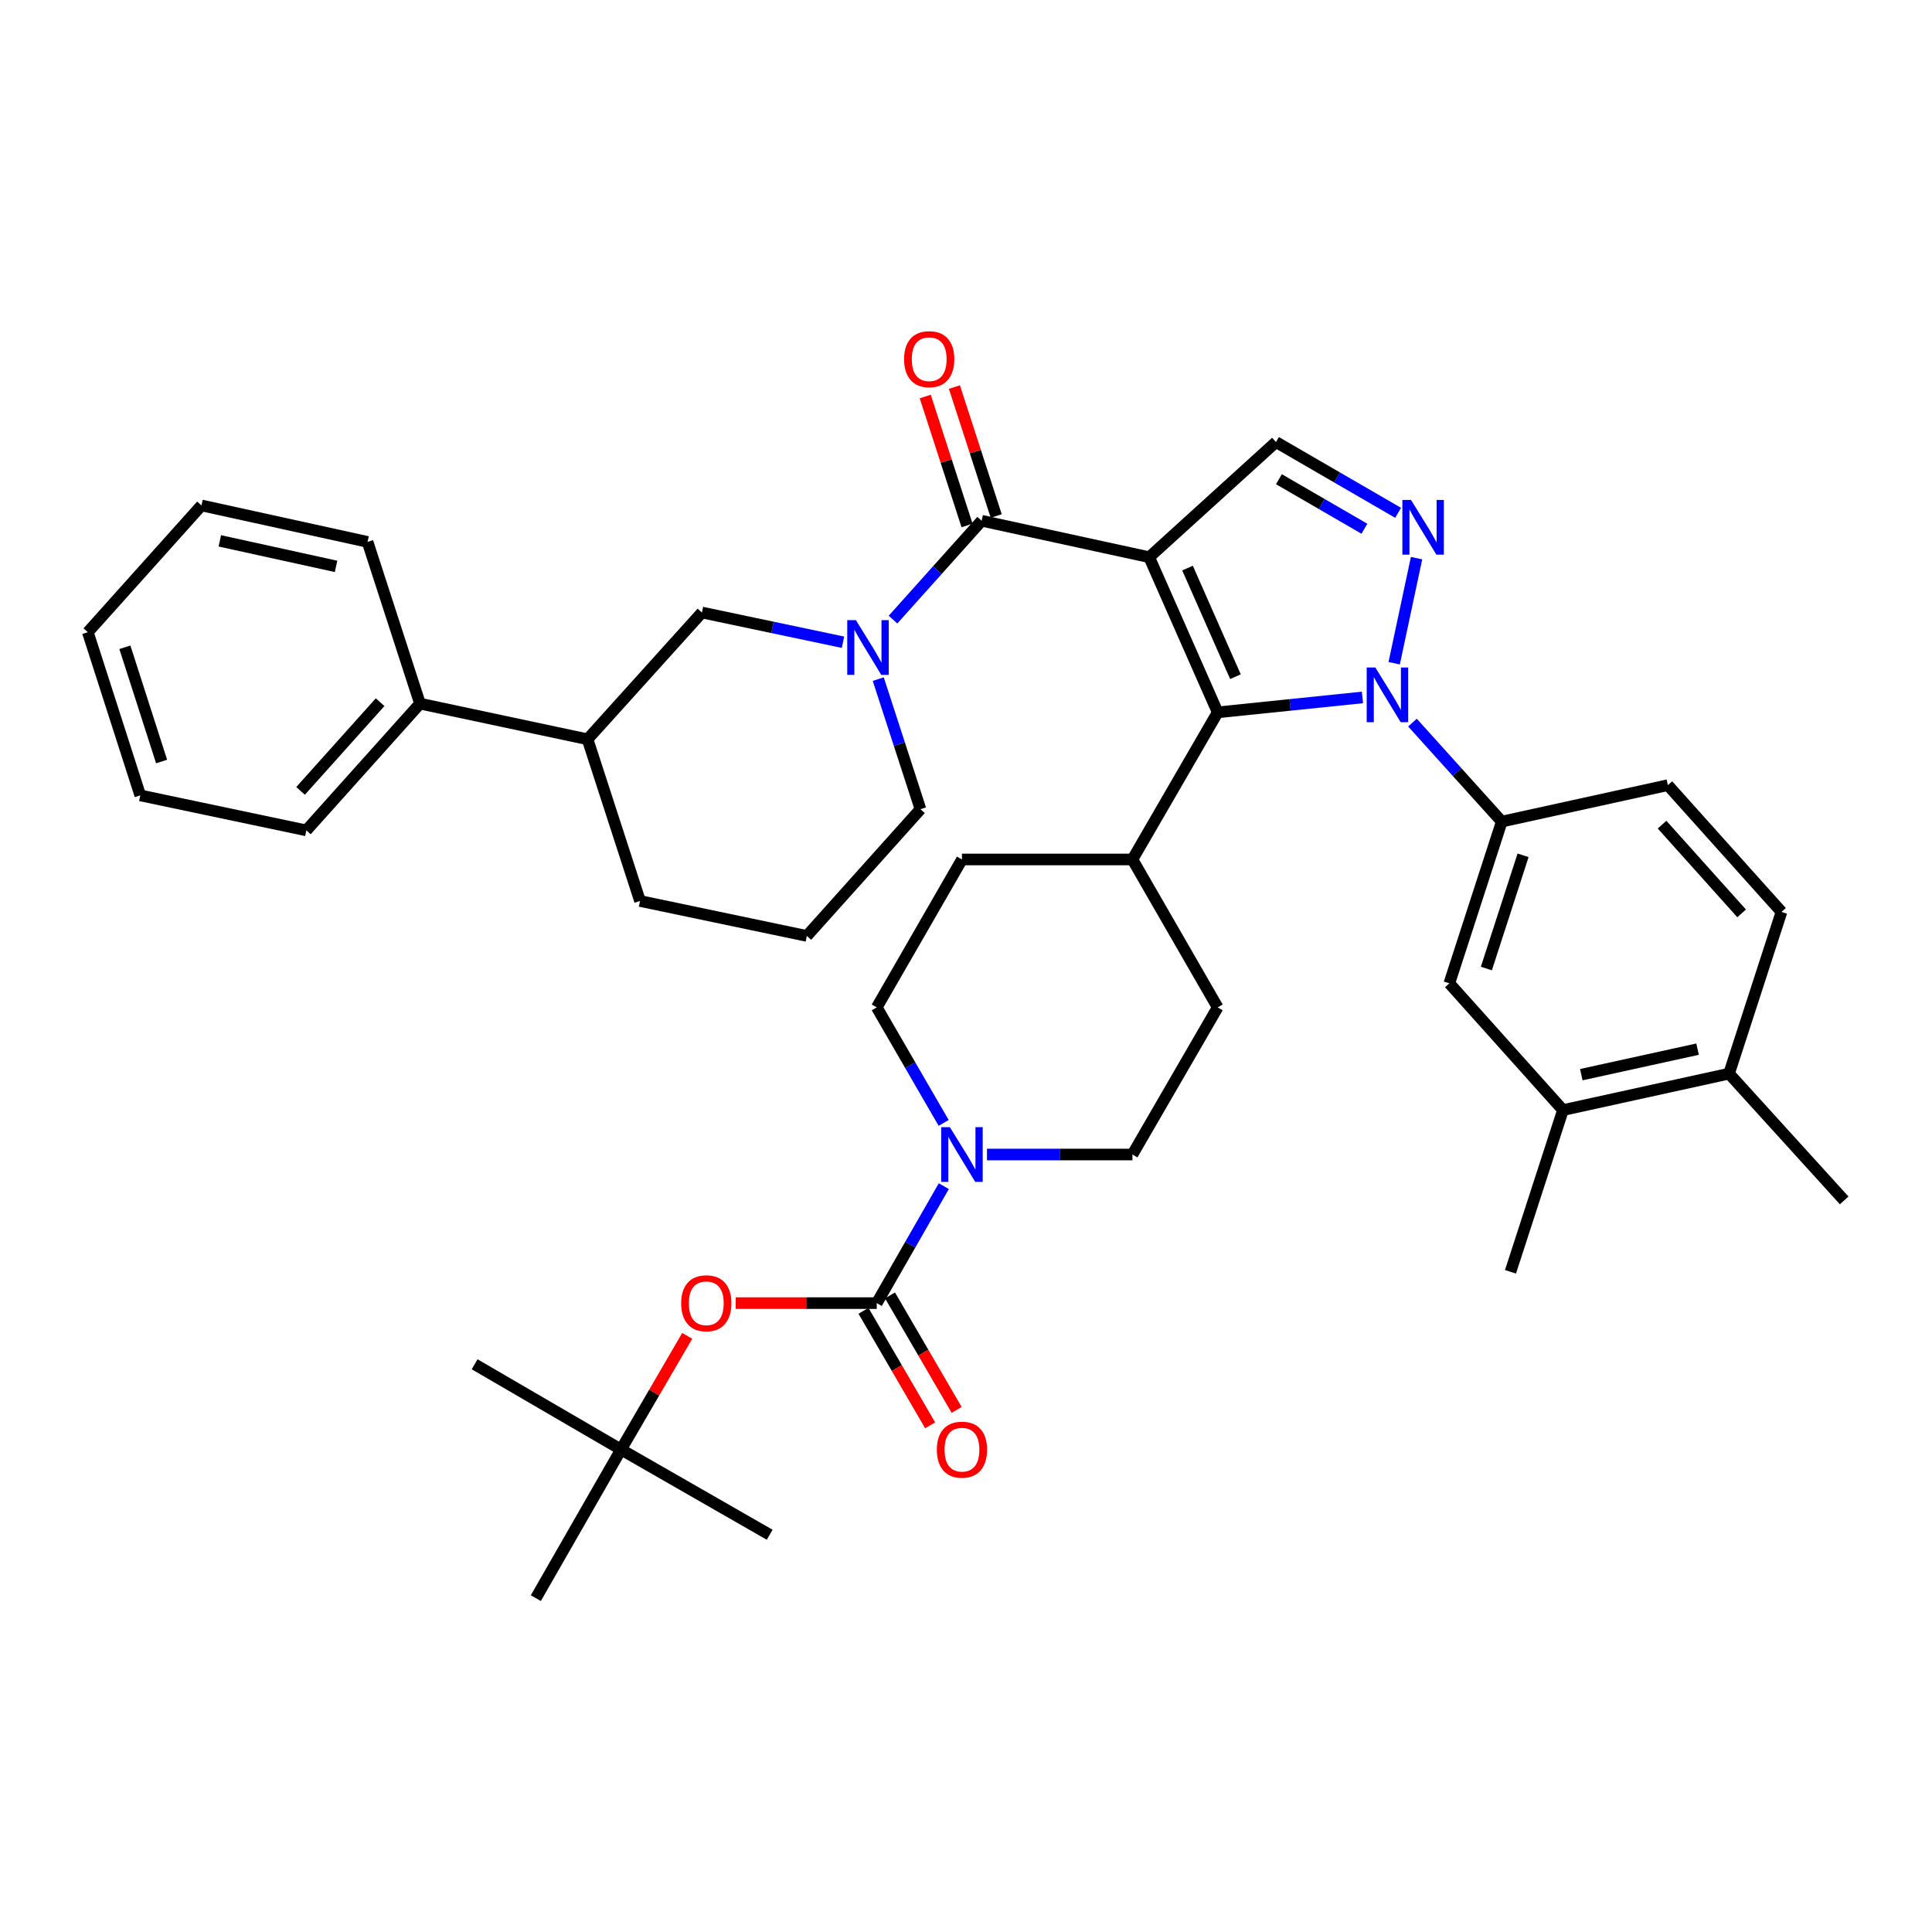 <?xml version='1.0' encoding='iso-8859-1'?>
<svg version='1.1' baseProfile='full'
              xmlns='http://www.w3.org/2000/svg'
                      xmlns:rdkit='http://www.rdkit.org/xml'
                      xmlns:xlink='http://www.w3.org/1999/xlink'
                  xml:space='preserve'
width='1000px' height='1000px' viewBox='0 0 1000 1000'>
<!-- END OF HEADER -->
<rect style='opacity:1.0;fill:#FFFFFF;stroke:none' width='1000' height='1000' x='0' y='0'> </rect>
<path class='bond-1' d='M 594.824,288.403 L 630.266,368.712' style='fill:none;fill-rule:evenodd;stroke:#000000;stroke-width:6px;stroke-linecap:butt;stroke-linejoin:miter;stroke-opacity:1' />
<path class='bond-1' d='M 614.663,294.041 L 639.471,350.257' style='fill:none;fill-rule:evenodd;stroke:#000000;stroke-width:6px;stroke-linecap:butt;stroke-linejoin:miter;stroke-opacity:1' />
<path class='bond-2' d='M 594.824,288.403 L 508.095,269.541' style='fill:none;fill-rule:evenodd;stroke:#000000;stroke-width:6px;stroke-linecap:butt;stroke-linejoin:miter;stroke-opacity:1' />
<path class='bond-5' d='M 594.824,288.403 L 660.442,228.808' style='fill:none;fill-rule:evenodd;stroke:#000000;stroke-width:6px;stroke-linecap:butt;stroke-linejoin:miter;stroke-opacity:1' />
<path class='bond-0' d='M 705.193,360.998 L 667.729,364.855' style='fill:none;fill-rule:evenodd;stroke:#0000FF;stroke-width:6px;stroke-linecap:butt;stroke-linejoin:miter;stroke-opacity:1' />
<path class='bond-0' d='M 667.729,364.855 L 630.266,368.712' style='fill:none;fill-rule:evenodd;stroke:#000000;stroke-width:6px;stroke-linecap:butt;stroke-linejoin:miter;stroke-opacity:1' />
<path class='bond-8' d='M 731.09,374.018 L 754.201,399.637' style='fill:none;fill-rule:evenodd;stroke:#0000FF;stroke-width:6px;stroke-linecap:butt;stroke-linejoin:miter;stroke-opacity:1' />
<path class='bond-8' d='M 754.201,399.637 L 777.313,425.256' style='fill:none;fill-rule:evenodd;stroke:#000000;stroke-width:6px;stroke-linecap:butt;stroke-linejoin:miter;stroke-opacity:1' />
<path class='bond-39' d='M 721.628,343.288 L 733.209,288.894' style='fill:none;fill-rule:evenodd;stroke:#0000FF;stroke-width:6px;stroke-linecap:butt;stroke-linejoin:miter;stroke-opacity:1' />
<path class='bond-12' d='M 630.266,368.712 L 586.147,444.86' style='fill:none;fill-rule:evenodd;stroke:#000000;stroke-width:6px;stroke-linecap:butt;stroke-linejoin:miter;stroke-opacity:1' />
<path class='bond-4' d='M 508.095,269.541 L 485.157,295.127' style='fill:none;fill-rule:evenodd;stroke:#000000;stroke-width:6px;stroke-linecap:butt;stroke-linejoin:miter;stroke-opacity:1' />
<path class='bond-4' d='M 485.157,295.127 L 462.219,320.713' style='fill:none;fill-rule:evenodd;stroke:#0000FF;stroke-width:6px;stroke-linecap:butt;stroke-linejoin:miter;stroke-opacity:1' />
<path class='bond-15' d='M 515.645,267.093 L 504.823,233.716' style='fill:none;fill-rule:evenodd;stroke:#000000;stroke-width:6px;stroke-linecap:butt;stroke-linejoin:miter;stroke-opacity:1' />
<path class='bond-15' d='M 504.823,233.716 L 494.001,200.339' style='fill:none;fill-rule:evenodd;stroke:#FF0000;stroke-width:6px;stroke-linecap:butt;stroke-linejoin:miter;stroke-opacity:1' />
<path class='bond-15' d='M 500.546,271.988 L 489.724,238.612' style='fill:none;fill-rule:evenodd;stroke:#000000;stroke-width:6px;stroke-linecap:butt;stroke-linejoin:miter;stroke-opacity:1' />
<path class='bond-15' d='M 489.724,238.612 L 478.902,205.235' style='fill:none;fill-rule:evenodd;stroke:#FF0000;stroke-width:6px;stroke-linecap:butt;stroke-linejoin:miter;stroke-opacity:1' />
<path class='bond-3' d='M 723.666,265.438 L 692.054,247.123' style='fill:none;fill-rule:evenodd;stroke:#0000FF;stroke-width:6px;stroke-linecap:butt;stroke-linejoin:miter;stroke-opacity:1' />
<path class='bond-3' d='M 692.054,247.123 L 660.442,228.808' style='fill:none;fill-rule:evenodd;stroke:#000000;stroke-width:6px;stroke-linecap:butt;stroke-linejoin:miter;stroke-opacity:1' />
<path class='bond-3' d='M 706.225,273.678 L 684.097,260.858' style='fill:none;fill-rule:evenodd;stroke:#0000FF;stroke-width:6px;stroke-linecap:butt;stroke-linejoin:miter;stroke-opacity:1' />
<path class='bond-3' d='M 684.097,260.858 L 661.969,248.037' style='fill:none;fill-rule:evenodd;stroke:#000000;stroke-width:6px;stroke-linecap:butt;stroke-linejoin:miter;stroke-opacity:1' />
<path class='bond-9' d='M 436.34,332.424 L 399.827,324.73' style='fill:none;fill-rule:evenodd;stroke:#0000FF;stroke-width:6px;stroke-linecap:butt;stroke-linejoin:miter;stroke-opacity:1' />
<path class='bond-9' d='M 399.827,324.73 L 363.314,317.037' style='fill:none;fill-rule:evenodd;stroke:#000000;stroke-width:6px;stroke-linecap:butt;stroke-linejoin:miter;stroke-opacity:1' />
<path class='bond-26' d='M 454.586,351.509 L 465.512,385.173' style='fill:none;fill-rule:evenodd;stroke:#0000FF;stroke-width:6px;stroke-linecap:butt;stroke-linejoin:miter;stroke-opacity:1' />
<path class='bond-26' d='M 465.512,385.173 L 476.437,418.836' style='fill:none;fill-rule:evenodd;stroke:#000000;stroke-width:6px;stroke-linecap:butt;stroke-linejoin:miter;stroke-opacity:1' />
<path class='bond-6' d='M 453.809,674.491 L 471.165,644.222' style='fill:none;fill-rule:evenodd;stroke:#000000;stroke-width:6px;stroke-linecap:butt;stroke-linejoin:miter;stroke-opacity:1' />
<path class='bond-6' d='M 471.165,644.222 L 488.52,613.953' style='fill:none;fill-rule:evenodd;stroke:#0000FF;stroke-width:6px;stroke-linecap:butt;stroke-linejoin:miter;stroke-opacity:1' />
<path class='bond-10' d='M 453.809,674.491 L 417.294,674.491' style='fill:none;fill-rule:evenodd;stroke:#000000;stroke-width:6px;stroke-linecap:butt;stroke-linejoin:miter;stroke-opacity:1' />
<path class='bond-10' d='M 417.294,674.491 L 380.778,674.491' style='fill:none;fill-rule:evenodd;stroke:#FF0000;stroke-width:6px;stroke-linecap:butt;stroke-linejoin:miter;stroke-opacity:1' />
<path class='bond-16' d='M 446.95,678.483 L 464.195,708.116' style='fill:none;fill-rule:evenodd;stroke:#000000;stroke-width:6px;stroke-linecap:butt;stroke-linejoin:miter;stroke-opacity:1' />
<path class='bond-16' d='M 464.195,708.116 L 481.441,737.748' style='fill:none;fill-rule:evenodd;stroke:#FF0000;stroke-width:6px;stroke-linecap:butt;stroke-linejoin:miter;stroke-opacity:1' />
<path class='bond-16' d='M 460.669,670.499 L 477.914,700.131' style='fill:none;fill-rule:evenodd;stroke:#000000;stroke-width:6px;stroke-linecap:butt;stroke-linejoin:miter;stroke-opacity:1' />
<path class='bond-16' d='M 477.914,700.131 L 495.16,729.764' style='fill:none;fill-rule:evenodd;stroke:#FF0000;stroke-width:6px;stroke-linecap:butt;stroke-linejoin:miter;stroke-opacity:1' />
<path class='bond-7' d='M 488.436,581.217 L 471.123,551.319' style='fill:none;fill-rule:evenodd;stroke:#0000FF;stroke-width:6px;stroke-linecap:butt;stroke-linejoin:miter;stroke-opacity:1' />
<path class='bond-7' d='M 471.123,551.319 L 453.809,521.421' style='fill:none;fill-rule:evenodd;stroke:#000000;stroke-width:6px;stroke-linecap:butt;stroke-linejoin:miter;stroke-opacity:1' />
<path class='bond-40' d='M 510.856,597.577 L 548.502,597.577' style='fill:none;fill-rule:evenodd;stroke:#0000FF;stroke-width:6px;stroke-linecap:butt;stroke-linejoin:miter;stroke-opacity:1' />
<path class='bond-40' d='M 548.502,597.577 L 586.147,597.577' style='fill:none;fill-rule:evenodd;stroke:#000000;stroke-width:6px;stroke-linecap:butt;stroke-linejoin:miter;stroke-opacity:1' />
<path class='bond-11' d='M 777.313,425.256 L 750.17,508.978' style='fill:none;fill-rule:evenodd;stroke:#000000;stroke-width:6px;stroke-linecap:butt;stroke-linejoin:miter;stroke-opacity:1' />
<path class='bond-11' d='M 788.341,442.71 L 769.341,501.315' style='fill:none;fill-rule:evenodd;stroke:#000000;stroke-width:6px;stroke-linecap:butt;stroke-linejoin:miter;stroke-opacity:1' />
<path class='bond-19' d='M 777.313,425.256 L 863.275,406.394' style='fill:none;fill-rule:evenodd;stroke:#000000;stroke-width:6px;stroke-linecap:butt;stroke-linejoin:miter;stroke-opacity:1' />
<path class='bond-14' d='M 363.314,317.037 L 304.116,382.646' style='fill:none;fill-rule:evenodd;stroke:#000000;stroke-width:6px;stroke-linecap:butt;stroke-linejoin:miter;stroke-opacity:1' />
<path class='bond-21' d='M 355.702,691.443 L 338.578,720.856' style='fill:none;fill-rule:evenodd;stroke:#FF0000;stroke-width:6px;stroke-linecap:butt;stroke-linejoin:miter;stroke-opacity:1' />
<path class='bond-21' d='M 338.578,720.856 L 321.453,750.268' style='fill:none;fill-rule:evenodd;stroke:#000000;stroke-width:6px;stroke-linecap:butt;stroke-linejoin:miter;stroke-opacity:1' />
<path class='bond-13' d='M 750.17,508.978 L 808.989,574.578' style='fill:none;fill-rule:evenodd;stroke:#000000;stroke-width:6px;stroke-linecap:butt;stroke-linejoin:miter;stroke-opacity:1' />
<path class='bond-22' d='M 586.147,444.86 L 630.266,521.421' style='fill:none;fill-rule:evenodd;stroke:#000000;stroke-width:6px;stroke-linecap:butt;stroke-linejoin:miter;stroke-opacity:1' />
<path class='bond-23' d='M 586.147,444.86 L 497.91,444.86' style='fill:none;fill-rule:evenodd;stroke:#000000;stroke-width:6px;stroke-linecap:butt;stroke-linejoin:miter;stroke-opacity:1' />
<path class='bond-29' d='M 808.989,574.578 L 781.828,658.283' style='fill:none;fill-rule:evenodd;stroke:#000000;stroke-width:6px;stroke-linecap:butt;stroke-linejoin:miter;stroke-opacity:1' />
<path class='bond-42' d='M 808.989,574.578 L 894.951,555.716' style='fill:none;fill-rule:evenodd;stroke:#000000;stroke-width:6px;stroke-linecap:butt;stroke-linejoin:miter;stroke-opacity:1' />
<path class='bond-42' d='M 818.481,556.245 L 878.654,543.041' style='fill:none;fill-rule:evenodd;stroke:#000000;stroke-width:6px;stroke-linecap:butt;stroke-linejoin:miter;stroke-opacity:1' />
<path class='bond-25' d='M 304.116,382.646 L 217.387,364.197' style='fill:none;fill-rule:evenodd;stroke:#000000;stroke-width:6px;stroke-linecap:butt;stroke-linejoin:miter;stroke-opacity:1' />
<path class='bond-41' d='M 304.116,382.646 L 331.277,466.35' style='fill:none;fill-rule:evenodd;stroke:#000000;stroke-width:6px;stroke-linecap:butt;stroke-linejoin:miter;stroke-opacity:1' />
<path class='bond-17' d='M 453.809,521.421 L 497.91,444.86' style='fill:none;fill-rule:evenodd;stroke:#000000;stroke-width:6px;stroke-linecap:butt;stroke-linejoin:miter;stroke-opacity:1' />
<path class='bond-18' d='M 586.147,597.577 L 630.266,521.421' style='fill:none;fill-rule:evenodd;stroke:#000000;stroke-width:6px;stroke-linecap:butt;stroke-linejoin:miter;stroke-opacity:1' />
<path class='bond-24' d='M 863.275,406.394 L 922.102,472.003' style='fill:none;fill-rule:evenodd;stroke:#000000;stroke-width:6px;stroke-linecap:butt;stroke-linejoin:miter;stroke-opacity:1' />
<path class='bond-24' d='M 860.281,426.832 L 901.46,472.758' style='fill:none;fill-rule:evenodd;stroke:#000000;stroke-width:6px;stroke-linecap:butt;stroke-linejoin:miter;stroke-opacity:1' />
<path class='bond-20' d='M 894.951,555.716 L 922.102,472.003' style='fill:none;fill-rule:evenodd;stroke:#000000;stroke-width:6px;stroke-linecap:butt;stroke-linejoin:miter;stroke-opacity:1' />
<path class='bond-30' d='M 894.951,555.716 L 954.545,621.325' style='fill:none;fill-rule:evenodd;stroke:#000000;stroke-width:6px;stroke-linecap:butt;stroke-linejoin:miter;stroke-opacity:1' />
<path class='bond-31' d='M 321.453,750.268 L 277.344,827.191' style='fill:none;fill-rule:evenodd;stroke:#000000;stroke-width:6px;stroke-linecap:butt;stroke-linejoin:miter;stroke-opacity:1' />
<path class='bond-32' d='M 321.453,750.268 L 398.385,794.386' style='fill:none;fill-rule:evenodd;stroke:#000000;stroke-width:6px;stroke-linecap:butt;stroke-linejoin:miter;stroke-opacity:1' />
<path class='bond-33' d='M 321.453,750.268 L 245.668,706.149' style='fill:none;fill-rule:evenodd;stroke:#000000;stroke-width:6px;stroke-linecap:butt;stroke-linejoin:miter;stroke-opacity:1' />
<path class='bond-34' d='M 217.387,364.197 L 158.568,429.806' style='fill:none;fill-rule:evenodd;stroke:#000000;stroke-width:6px;stroke-linecap:butt;stroke-linejoin:miter;stroke-opacity:1' />
<path class='bond-34' d='M 196.746,363.443 L 155.572,409.369' style='fill:none;fill-rule:evenodd;stroke:#000000;stroke-width:6px;stroke-linecap:butt;stroke-linejoin:miter;stroke-opacity:1' />
<path class='bond-35' d='M 217.387,364.197 L 190.244,280.484' style='fill:none;fill-rule:evenodd;stroke:#000000;stroke-width:6px;stroke-linecap:butt;stroke-linejoin:miter;stroke-opacity:1' />
<path class='bond-27' d='M 476.437,418.836 L 417.618,484.445' style='fill:none;fill-rule:evenodd;stroke:#000000;stroke-width:6px;stroke-linecap:butt;stroke-linejoin:miter;stroke-opacity:1' />
<path class='bond-28' d='M 417.618,484.445 L 331.277,466.35' style='fill:none;fill-rule:evenodd;stroke:#000000;stroke-width:6px;stroke-linecap:butt;stroke-linejoin:miter;stroke-opacity:1' />
<path class='bond-36' d='M 158.568,429.806 L 72.606,411.693' style='fill:none;fill-rule:evenodd;stroke:#000000;stroke-width:6px;stroke-linecap:butt;stroke-linejoin:miter;stroke-opacity:1' />
<path class='bond-37' d='M 190.244,280.484 L 104.282,261.613' style='fill:none;fill-rule:evenodd;stroke:#000000;stroke-width:6px;stroke-linecap:butt;stroke-linejoin:miter;stroke-opacity:1' />
<path class='bond-37' d='M 173.946,293.157 L 113.773,279.947' style='fill:none;fill-rule:evenodd;stroke:#000000;stroke-width:6px;stroke-linecap:butt;stroke-linejoin:miter;stroke-opacity:1' />
<path class='bond-43' d='M 72.606,411.693 L 45.455,327.222' style='fill:none;fill-rule:evenodd;stroke:#000000;stroke-width:6px;stroke-linecap:butt;stroke-linejoin:miter;stroke-opacity:1' />
<path class='bond-43' d='M 83.645,394.165 L 64.639,335.035' style='fill:none;fill-rule:evenodd;stroke:#000000;stroke-width:6px;stroke-linecap:butt;stroke-linejoin:miter;stroke-opacity:1' />
<path class='bond-38' d='M 104.282,261.613 L 45.455,327.222' style='fill:none;fill-rule:evenodd;stroke:#000000;stroke-width:6px;stroke-linecap:butt;stroke-linejoin:miter;stroke-opacity:1' />
<path  class='atom-1' d='M 711.881 345.505
L 721.161 360.505
Q 722.081 361.985, 723.561 364.665
Q 725.041 367.345, 725.121 367.505
L 725.121 345.505
L 728.881 345.505
L 728.881 373.825
L 725.001 373.825
L 715.041 357.425
Q 713.881 355.505, 712.641 353.305
Q 711.441 351.105, 711.081 350.425
L 711.081 373.825
L 707.401 373.825
L 707.401 345.505
L 711.881 345.505
' fill='#0000FF'/>
<path  class='atom-4' d='M 730.347 258.776
L 739.627 273.776
Q 740.547 275.256, 742.027 277.936
Q 743.507 280.616, 743.587 280.776
L 743.587 258.776
L 747.347 258.776
L 747.347 287.096
L 743.467 287.096
L 733.507 270.696
Q 732.347 268.776, 731.107 266.576
Q 729.907 264.376, 729.547 263.696
L 729.547 287.096
L 725.867 287.096
L 725.867 258.776
L 730.347 258.776
' fill='#0000FF'/>
<path  class='atom-5' d='M 443.016 320.99
L 452.296 335.99
Q 453.216 337.47, 454.696 340.15
Q 456.176 342.83, 456.256 342.99
L 456.256 320.99
L 460.016 320.99
L 460.016 349.31
L 456.136 349.31
L 446.176 332.91
Q 445.016 330.99, 443.776 328.79
Q 442.576 326.59, 442.216 325.91
L 442.216 349.31
L 438.536 349.31
L 438.536 320.99
L 443.016 320.99
' fill='#0000FF'/>
<path  class='atom-8' d='M 491.65 583.417
L 500.93 598.417
Q 501.85 599.897, 503.33 602.577
Q 504.81 605.257, 504.89 605.417
L 504.89 583.417
L 508.65 583.417
L 508.65 611.737
L 504.77 611.737
L 494.81 595.337
Q 493.65 593.417, 492.41 591.217
Q 491.21 589.017, 490.85 588.337
L 490.85 611.737
L 487.17 611.737
L 487.17 583.417
L 491.65 583.417
' fill='#0000FF'/>
<path  class='atom-11' d='M 352.572 674.571
Q 352.572 667.771, 355.932 663.971
Q 359.292 660.171, 365.572 660.171
Q 371.852 660.171, 375.212 663.971
Q 378.572 667.771, 378.572 674.571
Q 378.572 681.451, 375.172 685.371
Q 371.772 689.251, 365.572 689.251
Q 359.332 689.251, 355.932 685.371
Q 352.572 681.491, 352.572 674.571
M 365.572 686.051
Q 369.892 686.051, 372.212 683.171
Q 374.572 680.251, 374.572 674.571
Q 374.572 669.011, 372.212 666.211
Q 369.892 663.371, 365.572 663.371
Q 361.252 663.371, 358.892 666.171
Q 356.572 668.971, 356.572 674.571
Q 356.572 680.291, 358.892 683.171
Q 361.252 686.051, 365.572 686.051
' fill='#FF0000'/>
<path  class='atom-16' d='M 467.952 185.907
Q 467.952 179.107, 471.312 175.307
Q 474.672 171.507, 480.952 171.507
Q 487.232 171.507, 490.592 175.307
Q 493.952 179.107, 493.952 185.907
Q 493.952 192.787, 490.552 196.707
Q 487.152 200.587, 480.952 200.587
Q 474.712 200.587, 471.312 196.707
Q 467.952 192.827, 467.952 185.907
M 480.952 197.387
Q 485.272 197.387, 487.592 194.507
Q 489.952 191.587, 489.952 185.907
Q 489.952 180.347, 487.592 177.547
Q 485.272 174.707, 480.952 174.707
Q 476.632 174.707, 474.272 177.507
Q 471.952 180.307, 471.952 185.907
Q 471.952 191.627, 474.272 194.507
Q 476.632 197.387, 480.952 197.387
' fill='#FF0000'/>
<path  class='atom-17' d='M 484.91 750.348
Q 484.91 743.548, 488.27 739.748
Q 491.63 735.948, 497.91 735.948
Q 504.19 735.948, 507.55 739.748
Q 510.91 743.548, 510.91 750.348
Q 510.91 757.228, 507.51 761.148
Q 504.11 765.028, 497.91 765.028
Q 491.67 765.028, 488.27 761.148
Q 484.91 757.268, 484.91 750.348
M 497.91 761.828
Q 502.23 761.828, 504.55 758.948
Q 506.91 756.028, 506.91 750.348
Q 506.91 744.788, 504.55 741.988
Q 502.23 739.148, 497.91 739.148
Q 493.59 739.148, 491.23 741.948
Q 488.91 744.748, 488.91 750.348
Q 488.91 756.068, 491.23 758.948
Q 493.59 761.828, 497.91 761.828
' fill='#FF0000'/>
</svg>
